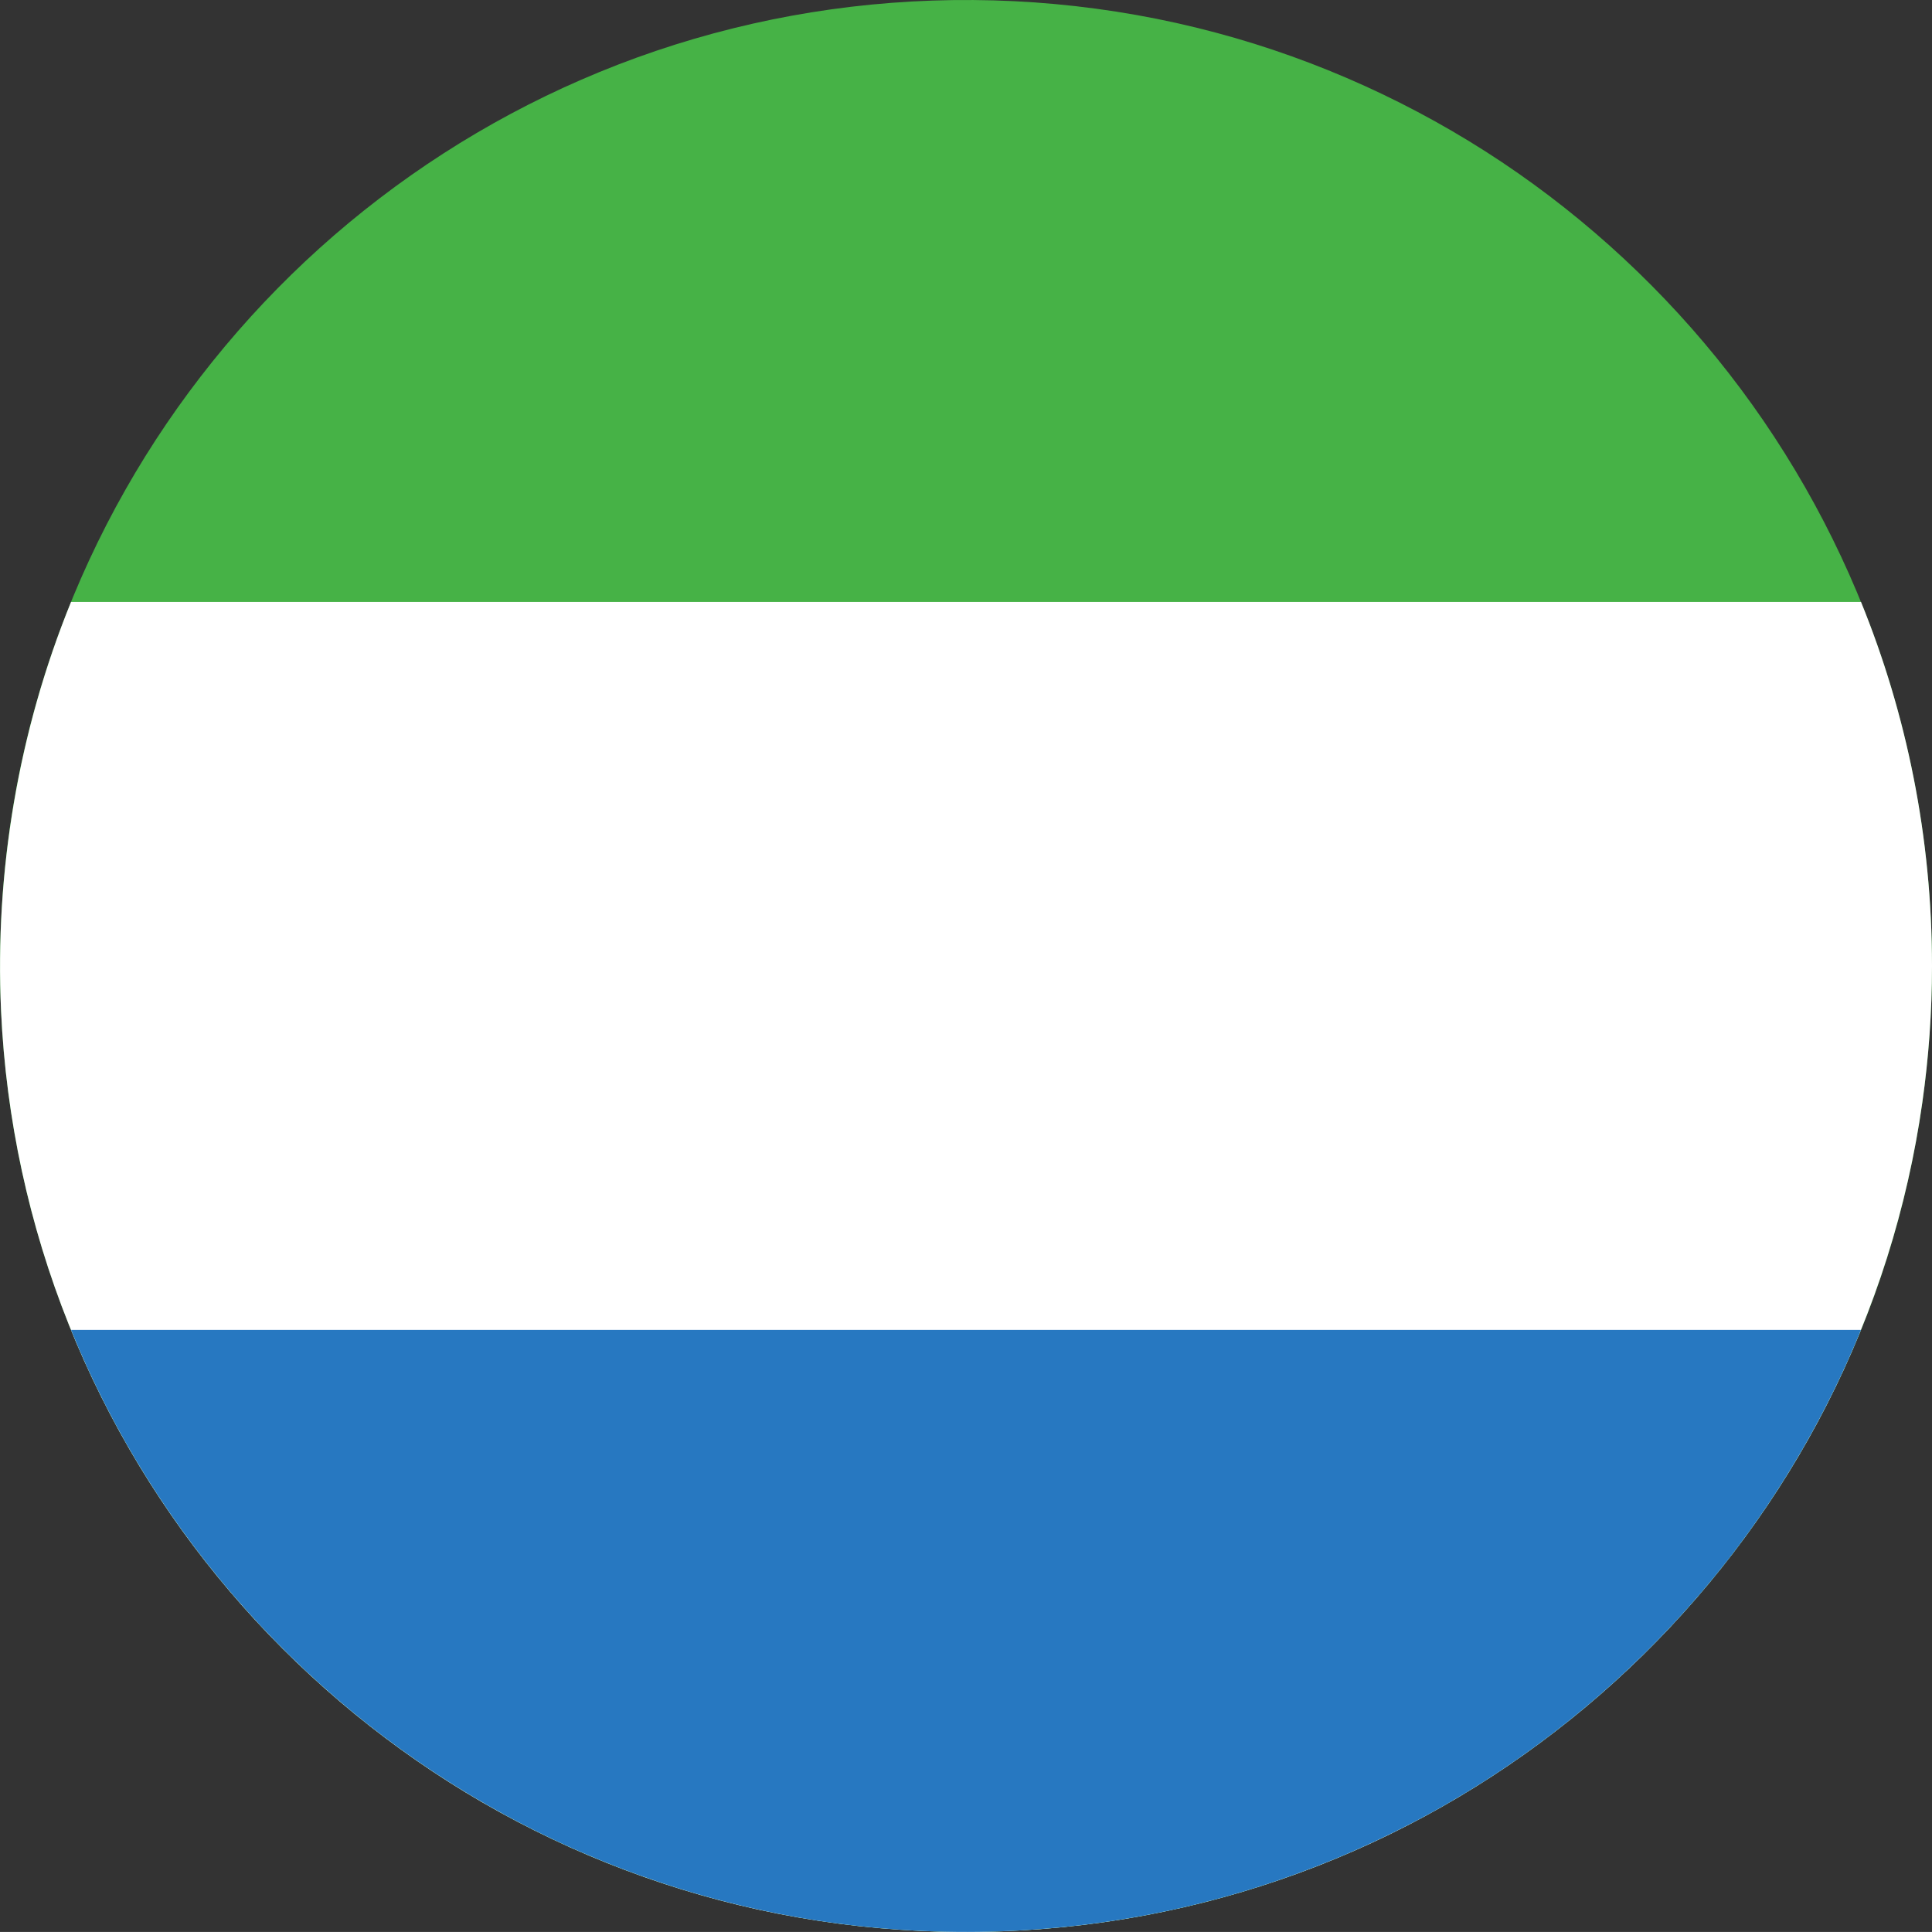 <?xml version="1.0" encoding="iso-8859-1"?>
<!-- Generator: Adobe Illustrator 18.0.0, SVG Export Plug-In . SVG Version: 6.00 Build 0)  -->
<!DOCTYPE svg PUBLIC "-//W3C//DTD SVG 1.1//EN" "http://www.w3.org/Graphics/SVG/1.1/DTD/svg11.dtd">
<svg version="1.1" xmlns="http://www.w3.org/2000/svg" xmlns:xlink="http://www.w3.org/1999/xlink" x="0px" y="0px"
	 viewBox="0 0 38.018 38.017" style="enable-background:new 0 0 38.018 38.017;" xml:space="preserve">
<rect x="0" y="0" width="38.018" height="38.017" fill="#333333" stroke="none"/>
<g id="Layer_127">
	<g id="Layer_128">
		<g>
			<path style="fill:#46B246;" d="M38.018,19.009c0-2.133-0.357-4.262-1.061-6.274c-0.679-1.941-1.676-3.769-2.939-5.392
				c-1.253-1.61-2.765-3.017-4.46-4.15c-1.719-1.148-3.625-2.014-5.622-2.548c-2.079-0.557-4.251-0.753-6.396-0.589
				c-2.103,0.161-4.174,0.673-6.107,1.515C9.553,2.388,7.811,3.512,6.288,4.884C4.772,6.25,3.476,7.861,2.468,9.637
				c-1.028,1.81-1.754,3.788-2.139,5.833c-0.399,2.122-0.435,4.313-0.107,6.448c0.317,2.064,0.979,4.072,1.95,5.921
				c0.951,1.81,2.195,3.462,3.669,4.878c1.476,1.418,3.179,2.596,5.027,3.474c1.896,0.899,3.94,1.479,6.027,1.71
				c2.143,0.237,4.327,0.112,6.428-0.375c2.019-0.469,3.958-1.273,5.718-2.369c1.732-1.078,3.289-2.437,4.594-4.006
				c1.312-1.578,2.366-3.369,3.107-5.283c0.766-1.978,1.191-4.083,1.264-6.202C38.014,19.447,38.018,19.228,38.018,19.009z"/>
			<path style="fill:#FFFFFF;" d="M38.018,19.009c0-2.535-0.498-4.953-1.397-7.164H1.398c-1.035,2.545-1.503,5.306-1.377,8.049
				c0.097,2.115,0.548,4.21,1.335,6.176c0.763,1.905,1.837,3.683,3.166,5.245C5.844,32.87,7.415,34.21,9.16,35.27
				c1.773,1.076,3.724,1.858,5.75,2.305c2.108,0.463,4.295,0.562,6.436,0.3c2.08-0.255,4.115-0.857,5.998-1.777
				c1.838-0.898,3.527-2.096,4.986-3.529c1.458-1.433,2.684-3.1,3.614-4.92c0.951-1.862,1.59-3.881,1.883-5.951
				C37.954,20.806,38.018,19.908,38.018,19.009z"/>
			<path style="fill:#2778C1;" d="M36.62,26.17H1.398c0.823,2.024,2,3.9,3.459,5.526c1.453,1.62,3.183,2.989,5.096,4.027
				c1.955,1.062,4.096,1.774,6.298,2.095c2.274,0.33,4.608,0.249,6.853-0.244c2.158-0.474,4.229-1.329,6.093-2.515
				c1.834-1.167,3.466-2.649,4.803-4.362C35.075,29.318,35.961,27.79,36.62,26.17z"/>
		</g>
	</g>
</g>
<g id="Layer_1">
</g>
</svg>

